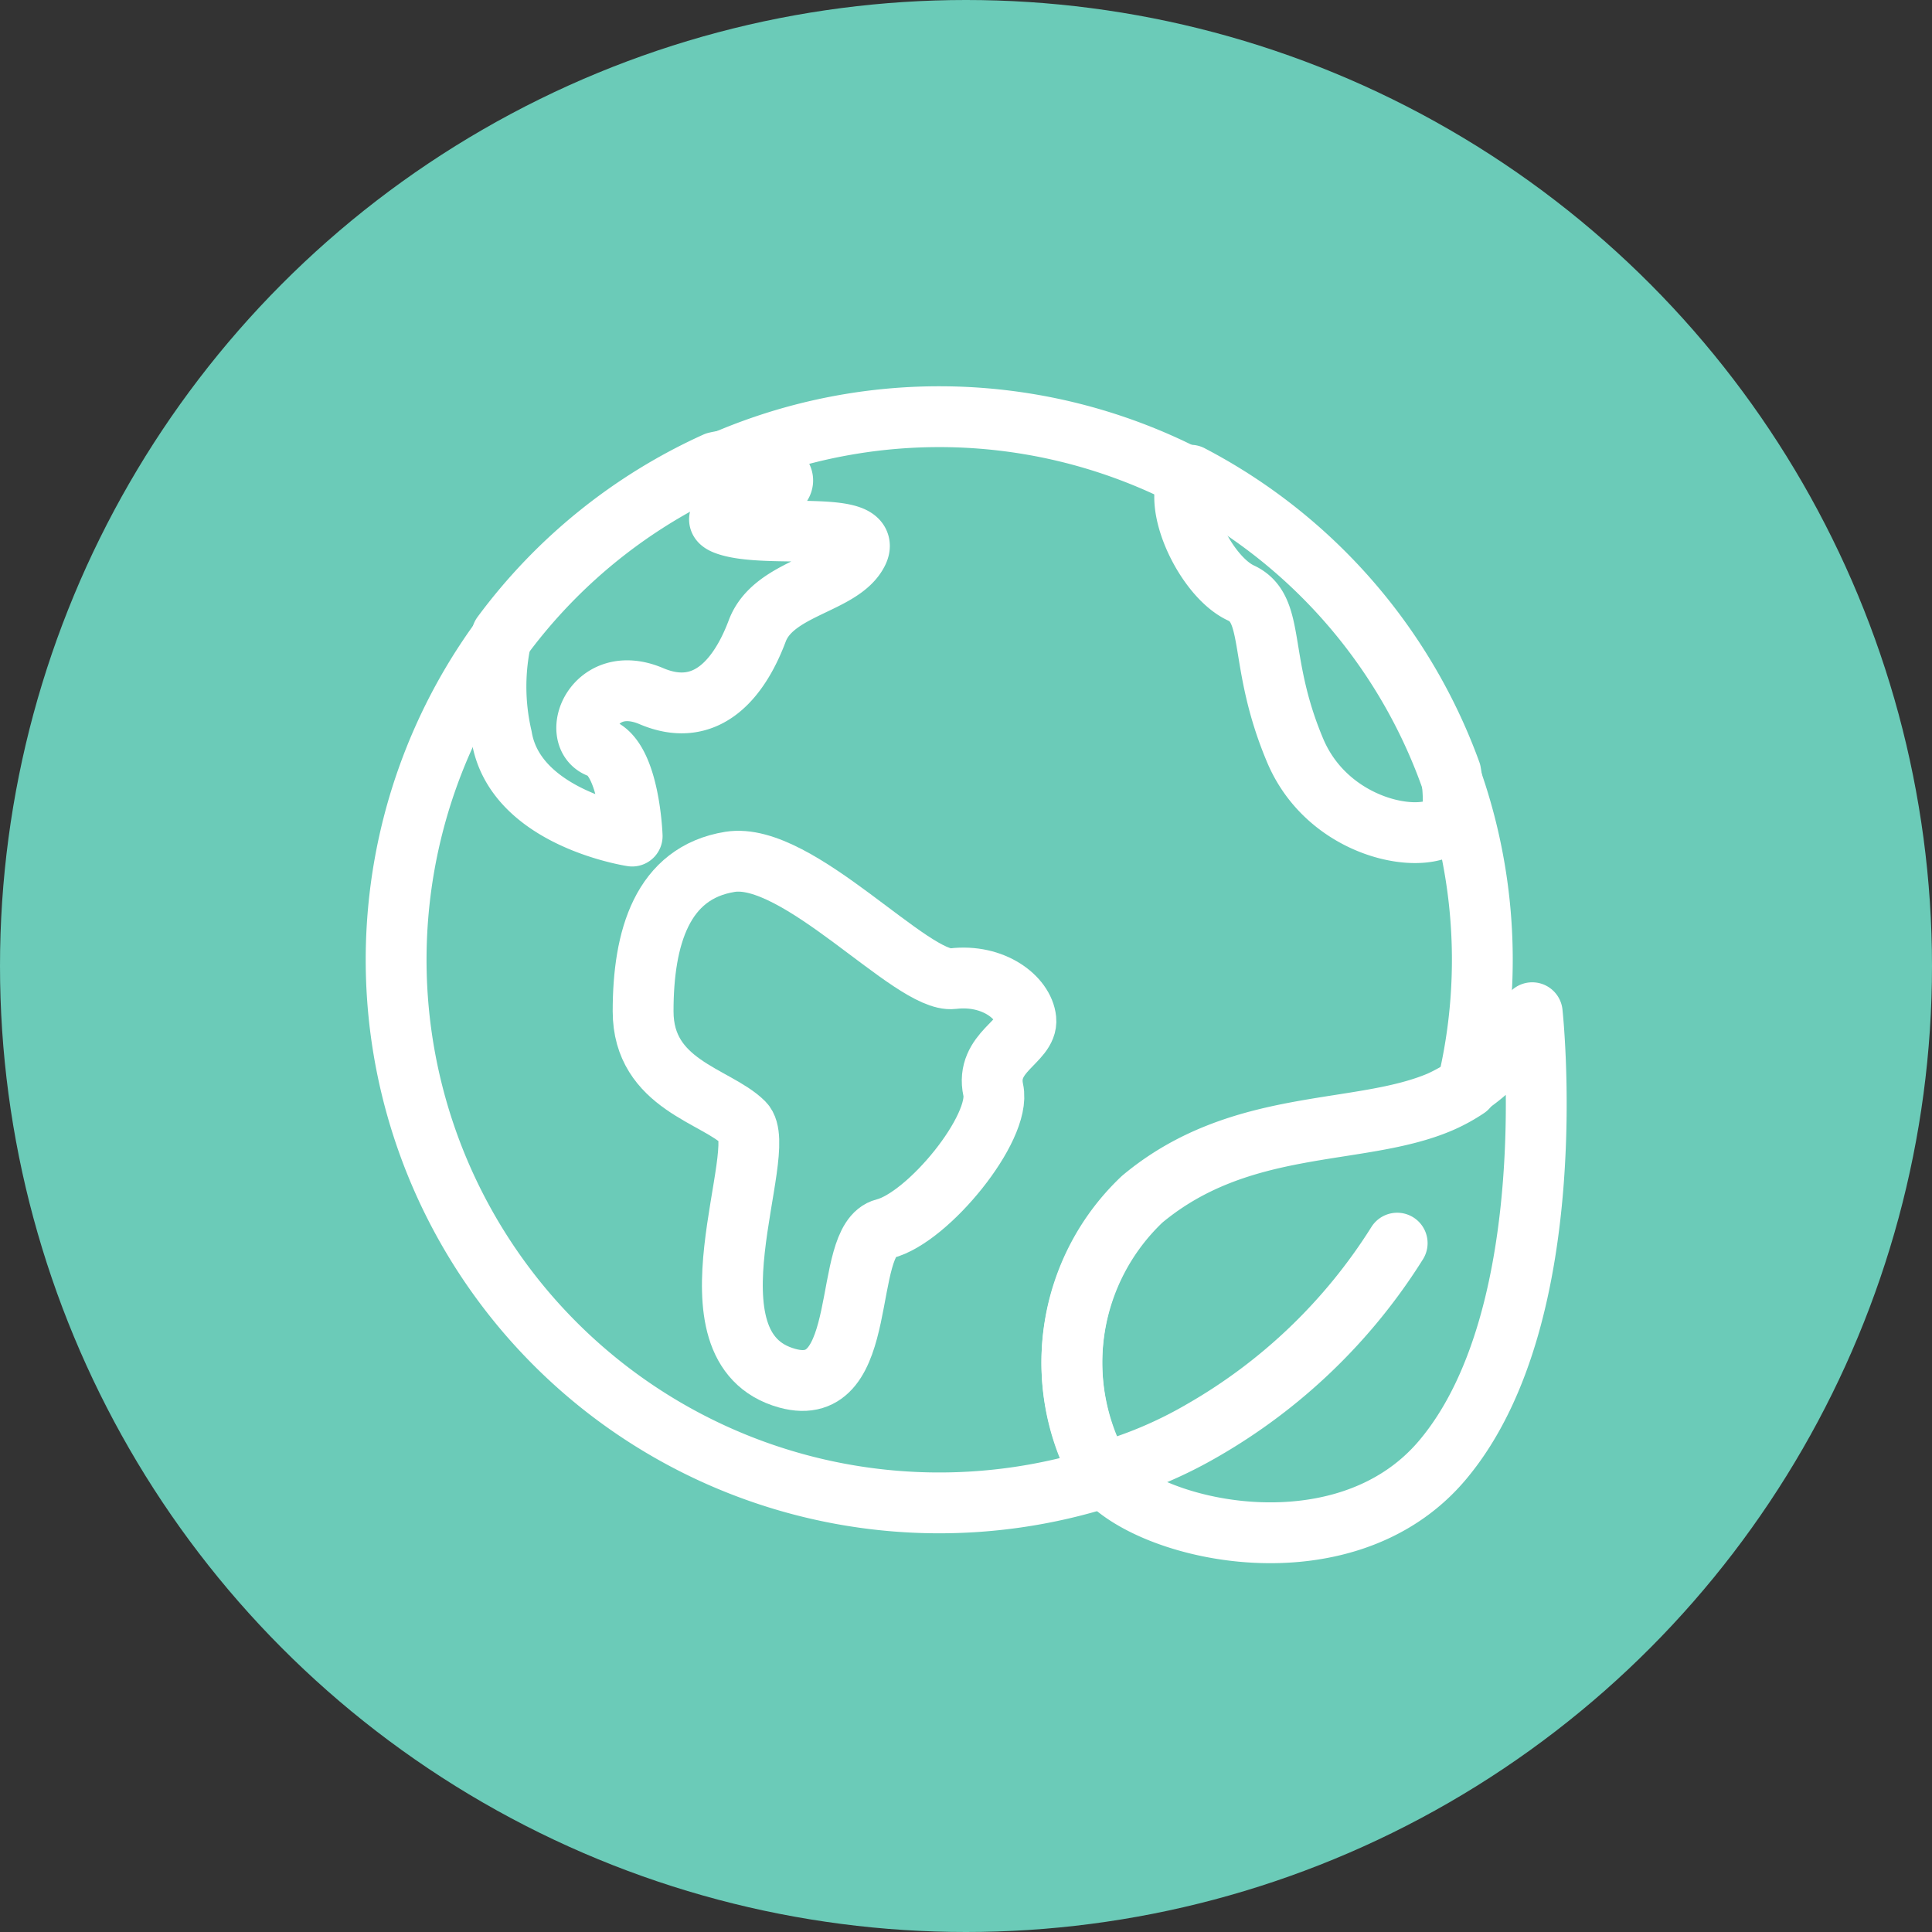 <?xml version="1.0" encoding="UTF-8"?>
<svg xmlns="http://www.w3.org/2000/svg" viewBox="0 0 79.4 79.4">
  <rect x="0" y="0" width="79.4" height="79.4" fill="#333333" stroke="none"/>
  <defs>
    <style>.cls-1{fill:#6bcbb8;}.cls-2{fill:none;stroke:#fff;stroke-linecap:round;stroke-linejoin:round;stroke-width:2.5px;}</style>
  </defs>
  <g id="Layer_2" data-name="Layer 2">
    <g id="main">
      <circle class="cls-1" cx="39.7" cy="39.7" r="39.7"></circle>
      <path class="cls-2" d="M45.18,60.56v0l.1,0-.11-.13a9.24,9.24,0,0,1,1.77-11.12c4.06-3.39,8.93-2.58,12.25-4a6.77,6.77,0,0,0,1.1-.6,22.32,22.32,0,1,0-14.91,16,.3.3,0,0,1-.08-.08Z"></path>
      <path class="cls-2" d="M32.35,56.64c-4.5-1.25-.67-9.38-1.79-10.5s-4.13-1.56-4.13-4.58.78-5.69,3.57-6.14,7.49,5,9.16,4.8,2.91.78,3,1.68-1.68,1.34-1.34,2.9-2.68,5.25-4.47,5.7S35.81,57.6,32.35,56.64Z"></path>
      <path class="cls-2" d="M20.62,30.29c.56,3.35,5.36,4.07,5.36,4.07s-.11-3.18-1.34-3.63-.22-3.12,2.13-2.12,3.68-.89,4.35-2.68,3.46-1.9,4.13-3.24-3.68-.55-5.36-1.11,3.91-1.23,1.79-2.35A3.49,3.49,0,0,0,29.42,19a22.41,22.41,0,0,0-8.79,7.1A9.18,9.18,0,0,0,20.62,30.29Z"></path>
      <path class="cls-2" d="M51,24.37c1.45.67.67,2.79,2.23,6.48s6.38,4.06,6.48,2.5a6.73,6.73,0,0,0-.09-1.61A22.4,22.4,0,0,0,48.93,19.53a.1.1,0,0,0,0,0C48.1,20.68,49.55,23.7,51,24.37Z"></path>
      <path class="cls-2" d="M45.17,60.38c1.52,2.43,10,4.58,14.15-.42,5-6,3.65-18.34,3.65-18.34a8,8,0,0,1-3.78,3.64c-3.32,1.42-8.19.61-12.25,4A9.24,9.24,0,0,0,45.17,60.38Z"></path>
      <path class="cls-2" d="M45.18,60.56v0a17.45,17.45,0,0,0,4.24-1.78,22.91,22.91,0,0,0,8-7.69h0a22.88,22.88,0,0,1-8,7.7A17.75,17.75,0,0,1,45.18,60.56Z"></path>
    </g>
  </g>
</svg>
